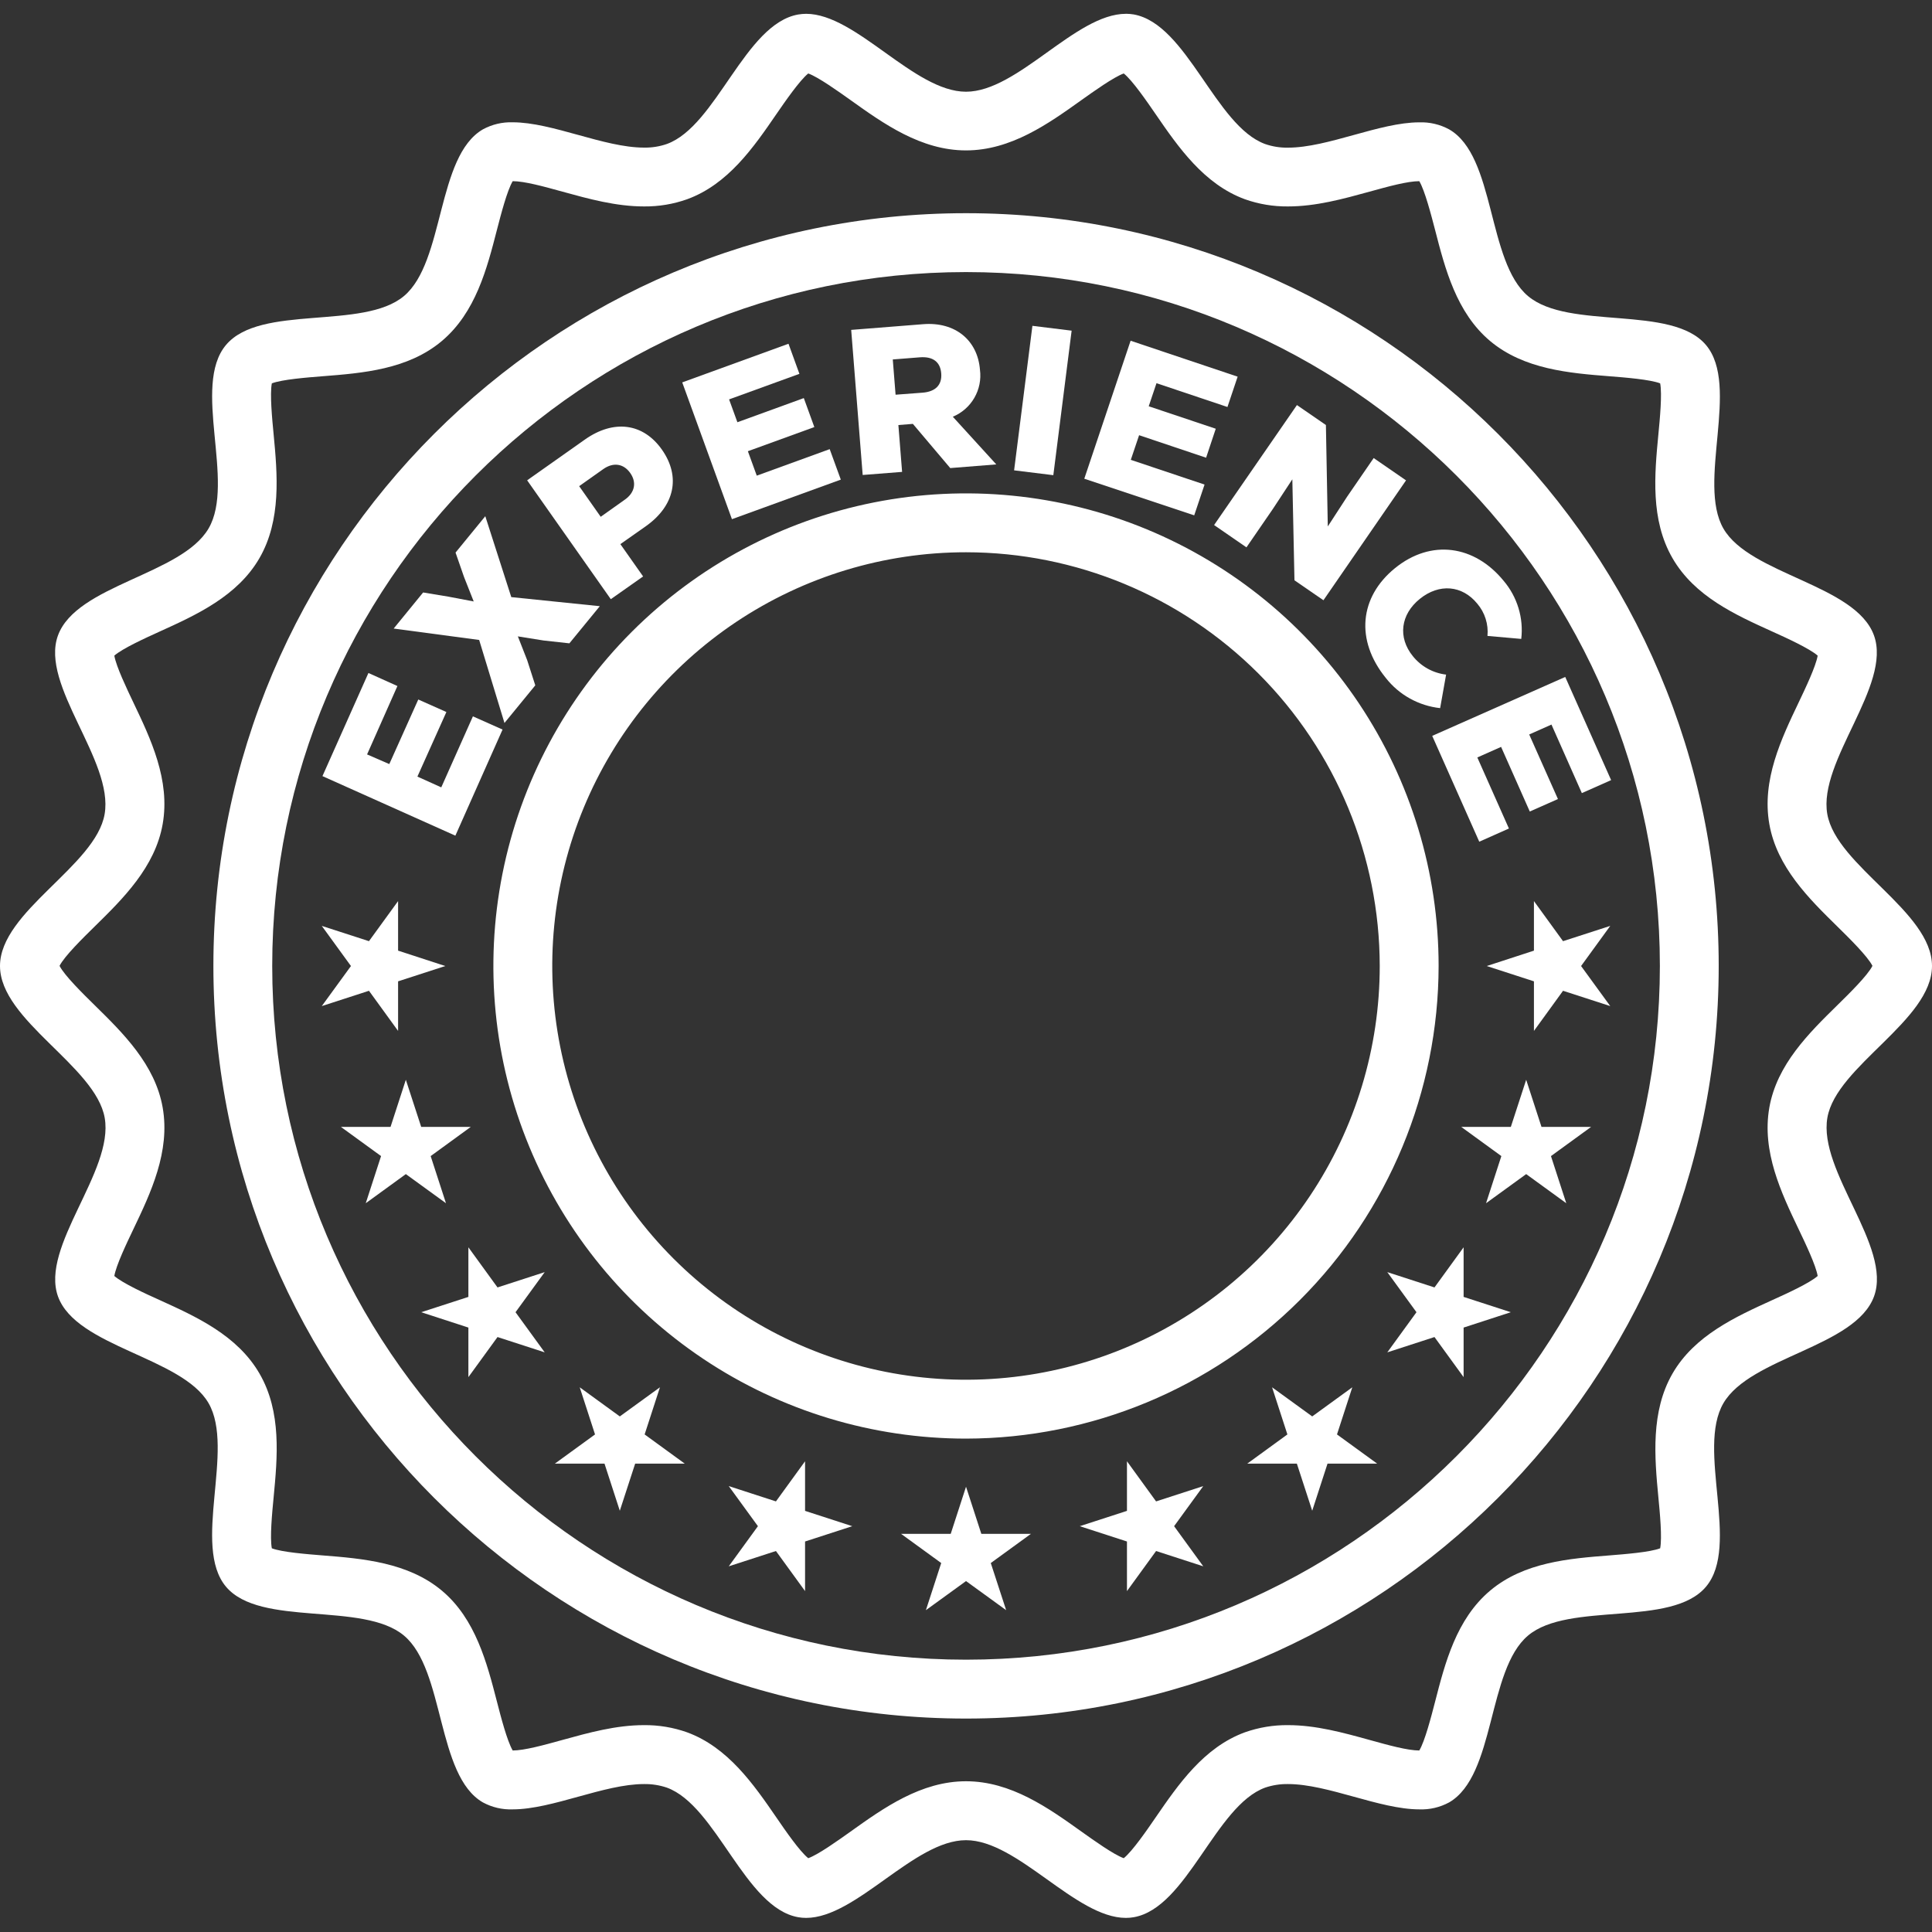 <svg width="80" height="80" viewBox="0 0 80 80" fill="none" xmlns="http://www.w3.org/2000/svg">
<rect x="0" y="0" width="80" height="80" fill="#333333" stroke="none"/>
<g clip-path="url(#clip0_4102_7696)">
<path d="M40.002 59.57C36.131 59.57 32.347 58.423 29.129 56.273C25.91 54.122 23.401 51.066 21.92 47.49C20.438 43.914 20.051 39.979 20.805 36.183C21.56 32.387 23.424 28.899 26.161 26.162C28.898 23.425 32.385 21.561 36.181 20.806C39.977 20.051 43.912 20.438 47.488 21.919C51.064 23.4 54.121 25.909 56.271 29.127C58.422 32.345 59.57 36.129 59.57 40C59.562 45.187 57.498 50.16 53.83 53.828C50.162 57.497 45.189 59.561 40.002 59.57ZM40.002 22.868C36.613 22.867 33.301 23.872 30.483 25.754C27.666 27.636 25.469 30.312 24.172 33.442C22.875 36.573 22.536 40.017 23.197 43.341C23.858 46.664 25.489 49.717 27.885 52.113C30.281 54.509 33.333 56.141 36.657 56.802C39.98 57.464 43.425 57.124 46.555 55.828C49.686 54.531 52.362 52.335 54.244 49.518C56.127 46.7 57.132 43.388 57.132 40C57.127 35.458 55.321 31.103 52.11 27.891C48.898 24.679 44.544 22.872 40.002 22.868Z" fill="white"/>
<path d="M46.532 3.042C46.89 3.326 47.486 4.194 47.856 4.732C48.79 6.092 49.856 7.632 51.554 8.252C52.125 8.454 52.727 8.554 53.332 8.548C54.492 8.548 55.62 8.236 56.71 7.936C57.482 7.722 58.282 7.502 58.77 7.502C59.004 7.902 59.262 8.902 59.424 9.522C59.836 11.122 60.306 12.95 61.704 14.122C63.102 15.294 64.986 15.45 66.644 15.58C67.286 15.63 68.322 15.712 68.744 15.874C68.83 16.318 68.732 17.344 68.67 17.984C68.512 19.642 68.334 21.52 69.254 23.112C70.174 24.704 71.874 25.464 73.38 26.148C73.98 26.418 74.924 26.85 75.266 27.148C75.192 27.592 74.752 28.512 74.48 29.084C73.76 30.592 72.944 32.302 73.264 34.122C73.576 35.904 74.906 37.212 76.082 38.366C76.558 38.834 77.332 39.594 77.534 39.994C77.334 40.394 76.558 41.154 76.08 41.624C74.906 42.776 73.576 44.082 73.264 45.864C72.944 47.686 73.76 49.396 74.48 50.904C74.754 51.476 75.192 52.394 75.266 52.836C74.924 53.136 73.972 53.57 73.382 53.836C71.874 54.522 70.166 55.298 69.256 56.874C68.346 58.45 68.512 60.346 68.67 62.004C68.732 62.642 68.83 63.668 68.744 64.112C68.322 64.274 67.288 64.354 66.646 64.406C64.988 64.536 63.108 64.682 61.704 65.864C60.3 67.046 59.836 68.864 59.424 70.464C59.262 71.088 59.004 72.09 58.77 72.484C58.282 72.484 57.484 72.262 56.712 72.048C55.62 71.746 54.492 71.434 53.332 71.434C52.726 71.428 52.124 71.529 51.552 71.73C49.848 72.352 48.79 73.894 47.854 75.254C47.486 75.792 46.89 76.654 46.532 76.944C46.11 76.792 45.29 76.204 44.778 75.84C43.412 74.864 41.862 73.758 40 73.758C38.138 73.758 36.588 74.864 35.222 75.84C34.71 76.204 33.89 76.792 33.468 76.944C33.11 76.658 32.514 75.792 32.146 75.254C31.21 73.894 30.146 72.352 28.446 71.73C27.875 71.528 27.273 71.428 26.668 71.434C25.508 71.434 24.38 71.746 23.288 72.048C22.516 72.262 21.718 72.482 21.23 72.484C20.996 72.084 20.738 71.084 20.578 70.464C20.164 68.864 19.694 67.034 18.296 65.864C16.898 64.694 15.012 64.536 13.354 64.406C12.712 64.354 11.68 64.274 11.256 64.112C11.17 63.668 11.268 62.64 11.33 62.002C11.488 60.344 11.666 58.466 10.746 56.878C9.826 55.29 8.126 54.522 6.618 53.836C6.018 53.568 5.076 53.134 4.734 52.836C4.808 52.394 5.246 51.476 5.52 50.904C6.24 49.396 7.056 47.686 6.736 45.862C6.424 44.082 5.094 42.776 3.92 41.624C3.442 41.154 2.668 40.394 2.466 39.994C2.666 39.594 3.442 38.834 3.918 38.366C5.094 37.212 6.424 35.904 6.736 34.122C7.056 32.302 6.24 30.592 5.52 29.084C5.248 28.512 4.808 27.592 4.734 27.148C5.076 26.848 6.028 26.416 6.618 26.148C8.126 25.464 9.834 24.686 10.744 23.11C11.654 21.534 11.488 19.64 11.33 17.982C11.268 17.344 11.17 16.318 11.256 15.874C11.68 15.712 12.712 15.63 13.354 15.58C15.012 15.45 16.892 15.302 18.294 14.122C19.696 12.942 20.164 11.122 20.576 9.522C20.738 8.898 20.996 7.894 21.23 7.502C21.718 7.502 22.518 7.722 23.29 7.936C24.38 8.236 25.508 8.548 26.668 8.548C27.274 8.554 27.877 8.454 28.448 8.252C30.152 7.632 31.21 6.092 32.144 4.732C32.514 4.194 33.11 3.332 33.468 3.042C33.888 3.194 34.71 3.782 35.222 4.146C36.588 5.122 38.138 6.228 40 6.228C41.862 6.228 43.412 5.122 44.778 4.146C45.29 3.782 46.112 3.194 46.532 3.042ZM46.62 0.572C44.542 0.572 42.146 3.798 40 3.798C37.854 3.798 35.458 0.574 33.38 0.572C33.271 0.573 33.162 0.582 33.054 0.6C30.844 0.988 29.674 5.212 27.614 5.962C27.31 6.067 26.99 6.118 26.668 6.112C25.014 6.112 22.868 5.064 21.23 5.064C20.802 5.05 20.377 5.15 20 5.354C18.07 6.466 18.42 10.836 16.728 12.258C15.036 13.68 10.786 12.586 9.358 14.284C7.93 15.982 9.758 19.966 8.636 21.884C7.514 23.802 3.168 24.214 2.4 26.314C1.648 28.374 4.718 31.496 4.332 33.714C3.96 35.856 0 37.74 0 39.998C0 42.256 3.96 44.142 4.336 46.29C4.722 48.502 1.652 51.622 2.404 53.69C3.168 55.778 7.534 56.198 8.636 58.102C9.738 60.006 7.938 64.014 9.358 65.702C10.778 67.39 15.03 66.302 16.728 67.726C18.426 69.15 18.07 73.526 19.996 74.634C20.374 74.838 20.799 74.938 21.228 74.922C22.87 74.922 25.012 73.874 26.668 73.874C26.989 73.869 27.309 73.919 27.614 74.022C29.674 74.774 30.844 79 33.054 79.388C33.162 79.407 33.271 79.416 33.38 79.416C35.458 79.416 37.854 76.198 40 76.198C42.146 76.198 44.542 79.416 46.62 79.416C46.729 79.416 46.838 79.407 46.946 79.388C49.156 79 50.326 74.774 52.386 74.022C52.691 73.919 53.011 73.869 53.332 73.874C54.988 73.874 57.132 74.922 58.772 74.922C59.201 74.938 59.626 74.838 60.004 74.634C61.93 73.52 61.58 69.152 63.272 67.726C64.964 66.3 69.214 67.4 70.642 65.702C72.07 64.004 70.242 60.02 71.364 58.102C72.486 56.184 76.832 55.778 77.6 53.68C78.352 51.62 75.282 48.5 75.668 46.28C76.04 44.14 80 42.256 80 39.998C80 37.74 76.04 35.858 75.664 33.708C75.278 31.508 78.348 28.376 77.596 26.308C76.832 24.208 72.466 23.794 71.364 21.888C70.262 19.982 72.062 15.974 70.642 14.288C69.222 12.602 64.97 13.688 63.272 12.26C61.574 10.832 61.93 6.46 60.004 5.356C59.626 5.152 59.2 5.051 58.77 5.066C57.128 5.066 54.986 6.114 53.332 6.114C53.01 6.12 52.69 6.069 52.386 5.964C50.326 5.212 49.156 0.998 46.946 0.598C46.838 0.58 46.729 0.571 46.62 0.57V0.572Z" fill="white"/>
<path d="M40.002 71.162C22.816 71.162 8.836 57.18 8.836 39.994C8.836 22.808 22.816 8.828 40.002 8.828C57.188 8.828 71.168 22.81 71.168 39.996C71.168 57.182 57.188 71.162 40.002 71.162ZM40.002 11.266C24.16 11.266 11.272 24.154 11.272 39.996C11.272 55.838 24.16 68.724 40.002 68.724C55.844 68.724 68.732 55.836 68.732 39.996C68.732 24.156 55.844 11.266 40.002 11.266Z" fill="white"/>
<path d="M13.352 32.137L15.256 27.867L16.456 28.407L15.2 31.239L16.12 31.639L17.32 28.965L18.484 29.483L17.284 32.157L18.272 32.603L19.582 29.663L20.81 30.209L18.856 34.603L13.352 32.137Z" fill="white"/>
<path d="M22.505 26.521L21.443 26.351L21.829 27.335L22.165 28.379L20.889 29.937L19.841 26.499L16.301 26.027L17.521 24.533L18.561 24.705L19.615 24.905L19.215 23.893L18.863 22.881L20.095 21.375L21.171 24.725L24.837 25.101L23.577 26.639L22.505 26.521Z" fill="white"/>
<path d="M21.828 19.889L24.216 18.203C25.416 17.355 26.64 17.517 27.416 18.629C28.192 19.741 27.94 20.945 26.738 21.793L25.688 22.531L26.63 23.869L25.292 24.811L21.828 19.889ZM25.874 20.689C26.29 20.397 26.37 19.973 26.096 19.585C25.822 19.197 25.398 19.131 24.982 19.423L23.982 20.131L24.874 21.399L25.874 20.689Z" fill="white"/>
<path d="M28.25 15.834L32.65 14.234L33.102 15.48L30.19 16.538L30.534 17.484L33.284 16.484L33.72 17.684L30.968 18.684L31.336 19.696L34.356 18.598L34.816 19.86L30.308 21.498L28.25 15.834Z" fill="white"/>
<path d="M35.246 13.66L38.226 13.424C39.556 13.318 40.482 14.092 40.578 15.31C40.631 15.713 40.549 16.122 40.346 16.473C40.143 16.825 39.829 17.1 39.454 17.256L41.254 19.23L39.348 19.382L37.8 17.552L37.2 17.6L37.354 19.54L35.722 19.668L35.246 13.66ZM38.2 16.26C38.74 16.218 39.012 15.938 38.974 15.46C38.936 14.982 38.624 14.752 38.084 14.796L36.968 14.884L37.084 16.344L38.2 16.26Z" fill="white"/>
<path d="M42.75 13.492L44.374 13.692L43.616 19.676L41.992 19.476L42.75 13.492Z" fill="white"/>
<path d="M46.816 14.109L51.248 15.597L50.826 16.853L47.888 15.867L47.566 16.823L50.342 17.753L49.942 18.953L47.168 18.021L46.824 19.041L49.878 20.065L49.45 21.339L44.898 19.823L46.816 14.109Z" fill="white"/>
<path d="M53.703 16.773L54.903 17.599L54.981 21.799L55.781 20.567L56.881 18.967L58.221 19.891L54.801 24.855L53.601 24.029L53.513 19.847L52.713 21.065L51.613 22.665L50.273 21.741L53.703 16.773Z" fill="white"/>
<path d="M57.761 23.528C59.257 22.31 61.059 22.574 62.267 24.056C62.545 24.385 62.753 24.768 62.878 25.181C63.003 25.594 63.042 26.028 62.992 26.456L61.593 26.332C61.615 26.093 61.59 25.852 61.517 25.622C61.445 25.393 61.328 25.181 61.172 24.998C60.547 24.23 59.594 24.15 58.792 24.798C57.99 25.446 57.877 26.398 58.501 27.168C58.842 27.595 59.338 27.87 59.88 27.934L59.633 29.322C59.194 29.274 58.77 29.139 58.384 28.925C57.998 28.712 57.659 28.423 57.386 28.076C56.108 26.504 56.298 24.718 57.761 23.528Z" fill="white"/>
<path d="M64.813 28.031L66.713 32.303L65.501 32.841L64.243 30.003L63.321 30.413L64.511 33.087L63.345 33.603L62.157 30.927L61.173 31.365L62.481 34.307L61.253 34.853L59.305 30.471L64.813 28.031Z" fill="white"/>
<path d="M40.001 61.562L40.635 63.514H42.688L41.026 64.722L41.663 66.674L40.001 65.469L38.339 66.674L38.974 64.722L37.312 63.514H39.367L40.001 61.562Z" fill="white"/>
<path d="M33.336 60.508V62.562L35.29 63.196L33.336 63.83V65.884L32.13 64.224L30.176 64.858L31.384 63.196L30.176 61.536L32.13 62.17L33.336 60.508Z" fill="white"/>
<path d="M27.327 57.445L26.693 59.397L28.353 60.605H26.301L25.665 62.557L25.031 60.605H22.977L24.639 59.397L24.005 57.445L25.665 58.651L27.327 57.445Z" fill="white"/>
<path d="M22.555 52.676L21.347 54.336L22.555 55.998L20.601 55.364L19.395 57.024V54.972L17.441 54.336L19.395 53.702V51.648L20.601 53.31L22.555 52.676Z" fill="white"/>
<path d="M19.493 46.663L17.833 47.871L18.467 49.823L16.805 48.617L15.145 49.823L15.779 47.871L14.117 46.663H16.171L16.805 44.711L17.441 46.663H19.493Z" fill="white"/>
<path d="M18.438 40.001L16.484 40.635V42.688L15.278 41.026L13.324 41.66L14.532 40.001L13.324 38.339L15.278 38.972L16.484 37.312V39.364L18.438 40.001Z" fill="white"/>
<path d="M61.562 40.001L63.517 39.364V37.312L64.722 38.972L66.677 38.339L65.469 40.001L66.677 41.66L64.722 41.026L63.517 42.688V40.635L61.562 40.001Z" fill="white"/>
<path d="M60.508 46.663H62.56L63.196 44.711L63.83 46.663H65.884L64.222 47.871L64.856 49.823L63.196 48.617L61.534 49.823L62.168 47.871L60.508 46.663Z" fill="white"/>
<path d="M57.445 52.676L59.399 53.31L60.605 51.648V53.702L62.559 54.336L60.605 54.972V57.024L59.399 55.364L57.445 55.998L58.653 54.336L57.445 52.676Z" fill="white"/>
<path d="M52.674 57.445L54.336 58.651L55.996 57.445L55.362 59.397L57.024 60.605H54.97L54.336 62.557L53.7 60.605H51.648L53.308 59.397L52.674 57.445Z" fill="white"/>
<path d="M46.665 60.508L47.871 62.17L49.825 61.536L48.617 63.196L49.825 64.858L47.871 64.224L46.665 65.884V63.83L44.711 63.196L46.665 62.562V60.508Z" fill="white"/>
</g>
<defs>
<clipPath id="clip0_4102_7696">
<rect width="80" height="80" fill="white"/>
</clipPath>
</defs>
</svg>
